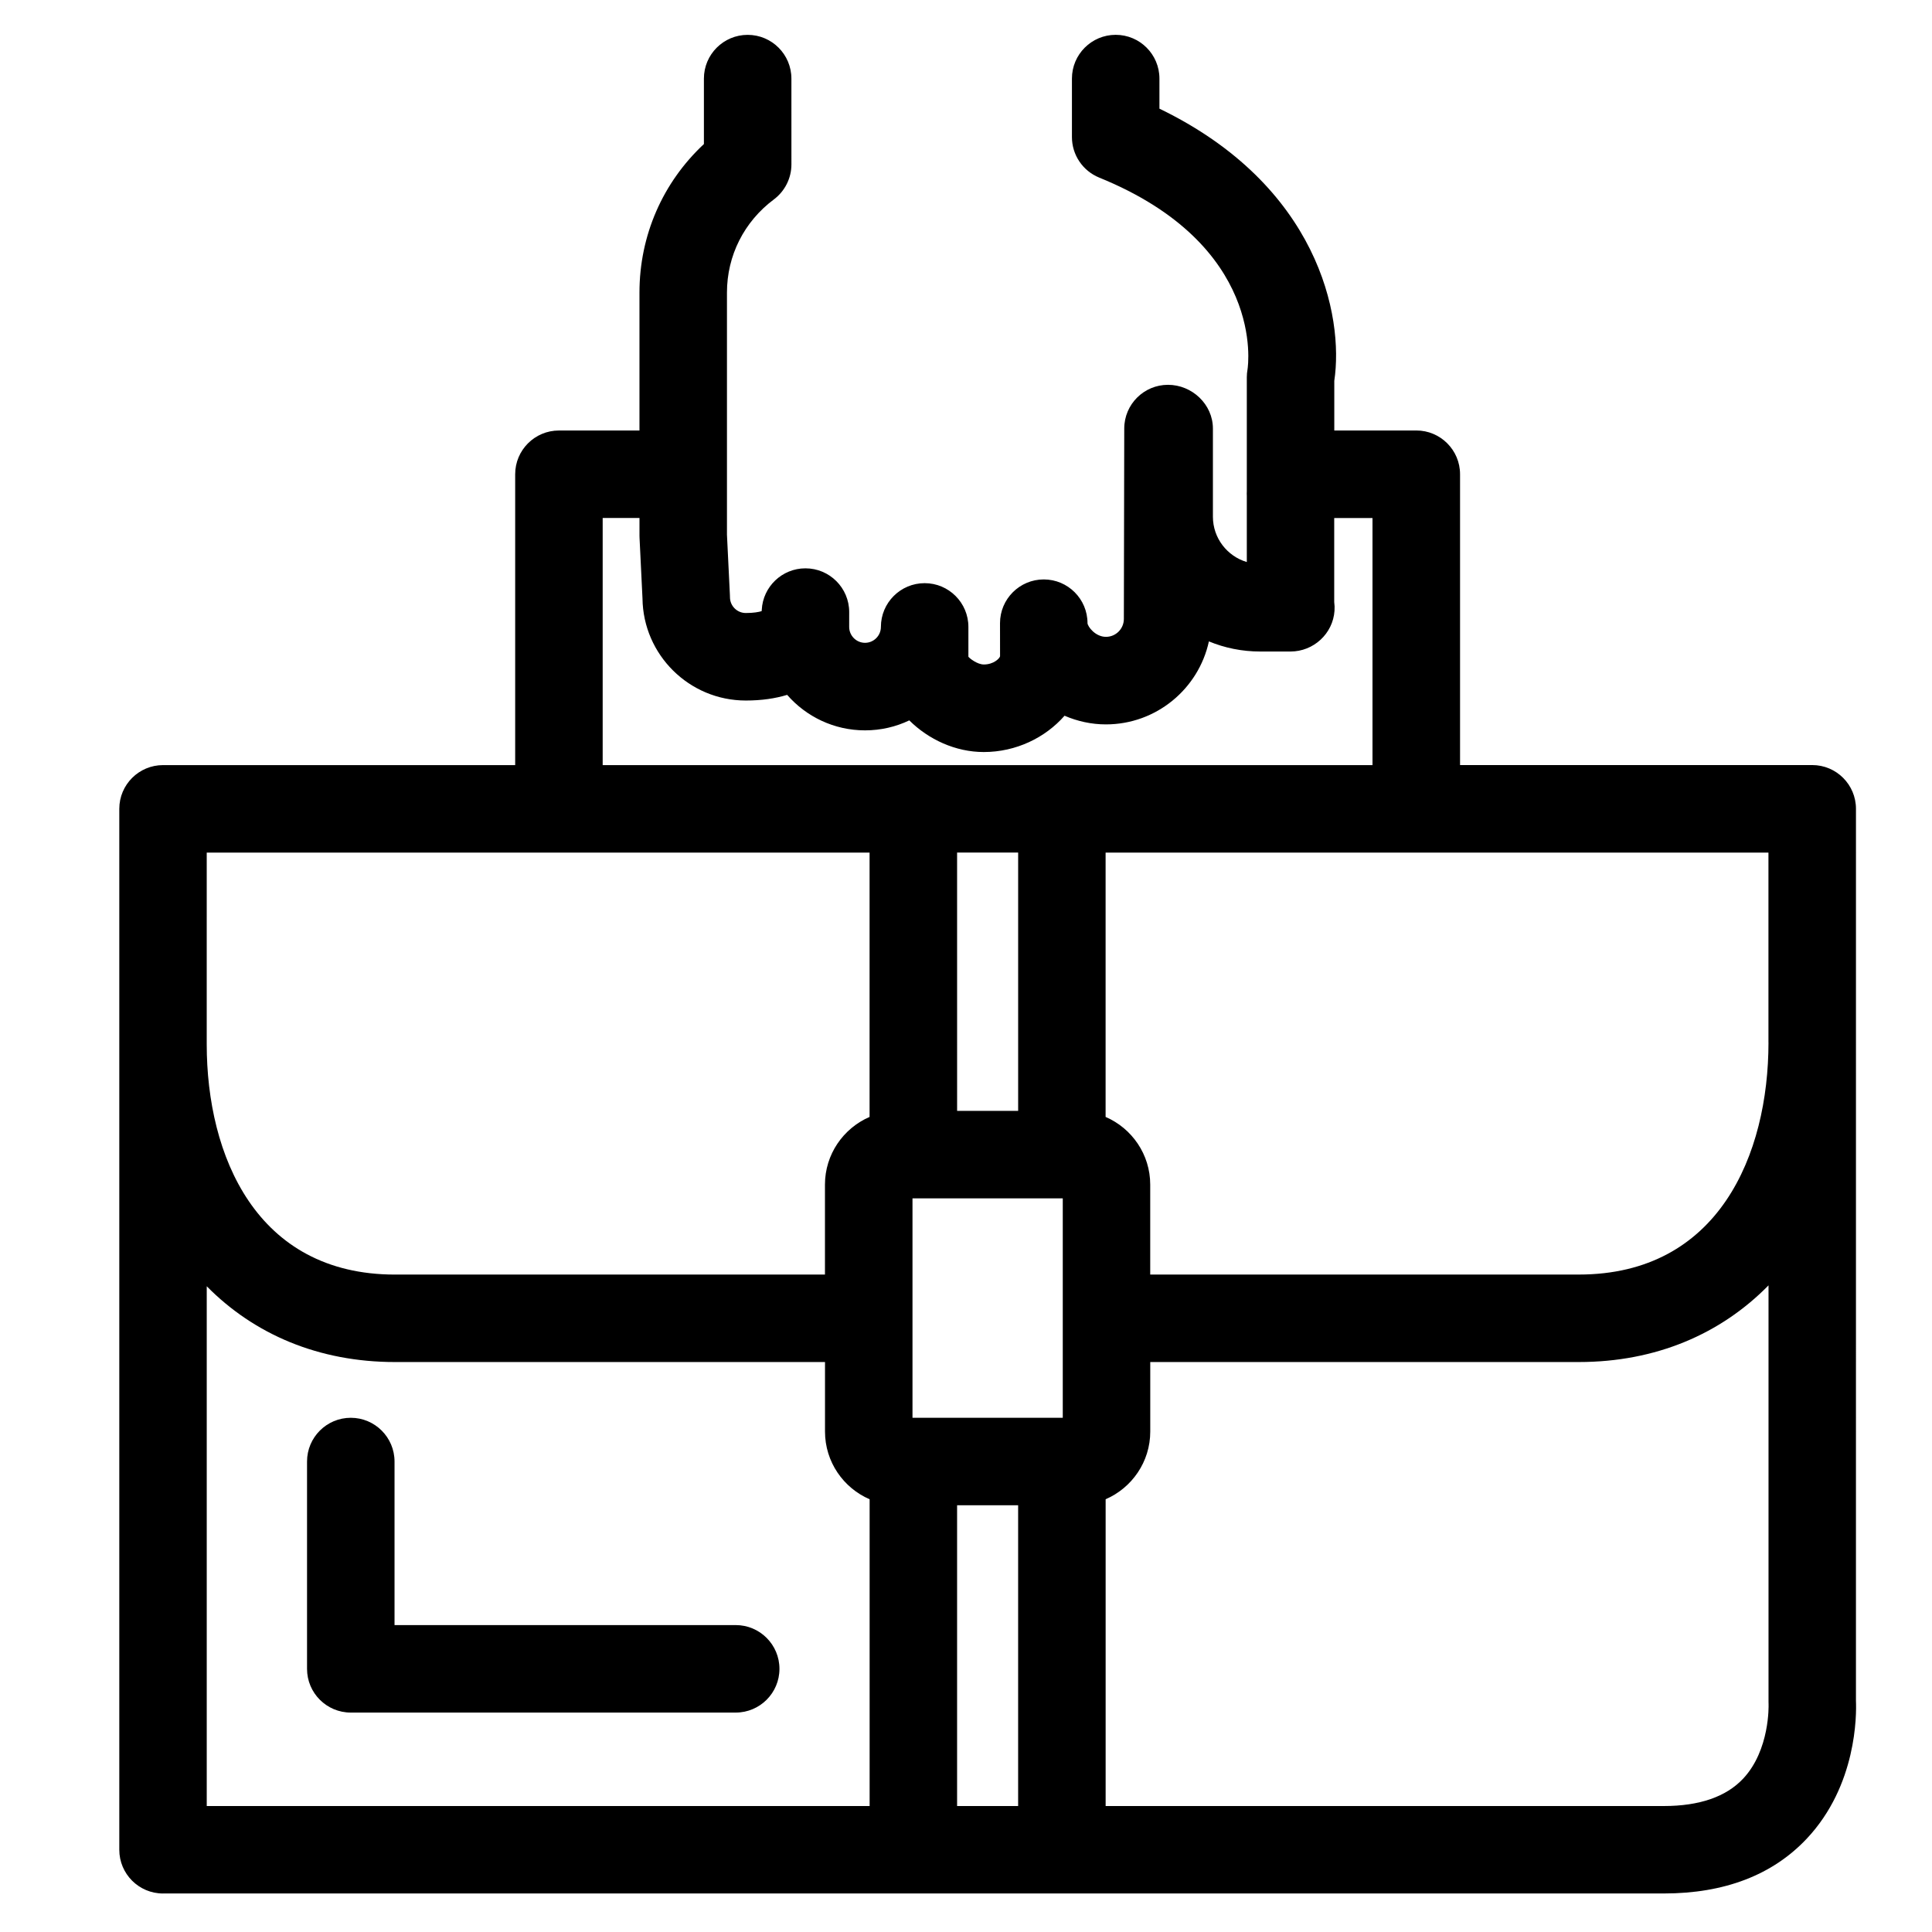 <?xml version="1.0" encoding="UTF-8"?>
<!-- The Best Svg Icon site in the world: iconSvg.co, Visit us! https://iconsvg.co -->
<svg fill="#000000" width="800px" height="800px" version="1.1" viewBox="144 144 512 512" xmlns="http://www.w3.org/2000/svg">
 <g>
  <path d="m187.2 645.79h397.72c16.07 0 28.824-4.887 37.895-14.531 13.289-14.125 13.191-32.879 13.031-36.527l0.004-236.39c0-6.398-5.191-11.594-11.594-11.594h-93.328v-77.074c0-6.398-5.191-11.594-11.594-11.594h-21.734v-13.156c2.57-17.18-4.262-51.781-46.34-72.129v-7.973c0-6.398-5.191-11.594-11.594-11.594-6.398 0-11.594 5.191-11.594 11.594v15.5c0 4.719 2.863 8.965 7.231 10.742 43.969 17.871 39.492 49.621 39.301 50.84-0.121 0.688-0.188 1.379-0.188 2.074v30.23c-0.023 0.395-0.023 0.793 0 1.184v17.551c-5.191-1.535-8.984-6.34-8.984-12.008v-23.363c0-6.398-5.504-11.594-11.902-11.594-6.391 0-11.582 5.176-11.594 11.566l-0.105 50.477c0 2.617-2.125 4.746-4.738 4.746-2.824 0-4.832-2.703-4.894-3.621 0-6.398-5.191-11.594-11.594-11.594-6.398 0-11.594 5.191-11.594 11.594v0.055l0.012 8.715c-0.148 0.598-1.711 2.176-4.301 2.176-1.75 0-3.832-1.668-4.09-2.055v-7.902c0-6.398-5.191-11.594-11.594-11.594-6.398 0-11.594 5.191-11.594 11.594 0 2.32-1.887 4.215-4.203 4.215-2.312 0-4.203-1.887-4.203-4.215l0.004-3.93c0-6.398-5.191-11.594-11.594-11.594-6.207 0-11.273 4.879-11.578 11.008-0.012 0.109-0.023 0.223-0.027 0.332-0.742 0.234-2.106 0.5-4.203 0.5-2.312 0-4.195-1.883-4.195-4.195 0-0.188-0.004-0.375-0.016-0.566l-0.781-16v-64.156c0-9.777 4.527-18.781 12.43-24.688 2.922-2.188 4.652-5.629 4.652-9.277l-0.004-22.742c0-6.398-5.191-11.594-11.594-11.594-6.398 0-11.594 5.191-11.594 11.594v17.344c-10.922 10.191-17.078 24.238-17.078 39.363v36.551h-21.344c-6.398 0-11.594 5.191-11.594 11.594v77.078h-93.32c-6.398 0-11.594 5.191-11.594 11.594v275.86c0.004 6.394 5.191 11.582 11.594 11.582zm226.62-275.85v68.457h-16.176l-0.004-68.457zm-28 149.79v-58.148h39.824v58.148zm11.82 23.184h16.176v79.703h-16.176zm215.05 52.82c0.004 0.117 0.395 12.047-6.762 19.648-4.519 4.801-11.586 7.234-21.012 7.234l-147.91 0.004v-81.305c6.941-2.996 11.824-9.906 11.824-17.938v-18.426h113.57c20.391 0 37.602-7.406 50.277-20.32v110.38c-0.008 0.242 0 0.48 0.016 0.719zm-0.023-175.5c0 29.746-13.211 61.535-50.277 61.535l-113.57 0.004v-23.84c0-8.035-4.883-14.938-11.824-17.938v-70.047h175.66v50.285zm-308.95-138.96h9.754v4.711c0 0.188 0.004 0.375 0.016 0.566l0.781 16.039c0.172 14.949 12.387 27.055 27.379 27.055 4.195 0 7.832-0.543 10.957-1.5 5.023 5.762 12.414 9.406 20.641 9.406 4.195 0 8.176-0.945 11.73-2.644 5.098 5.066 12.246 8.387 19.742 8.387 8.535 0 16.316-3.805 21.402-9.621 3.406 1.469 7.125 2.297 10.961 2.297 13.363 0 24.57-9.445 27.293-21.996 4.195 1.734 8.793 2.684 13.602 2.684h8.023c6.102 0 11.254-4.727 11.664-10.812 0.055-0.785 0.027-1.555-0.078-2.305v-22.266h10.145v65.484h-204.01zm-104.93 88.672h175.66v70.051c-6.941 3-11.824 9.906-11.824 17.938v23.84h-113.94c-36.793 0-49.898-31.539-49.898-61.051zm49.898 135.01h113.95v18.426c0 8.035 4.883 14.941 11.824 17.938v81.297l-175.67-0.004v-137.74c12.594 12.766 29.688 20.082 49.898 20.082z"/>
  <path d="m236.96 597.85h102.01c6.398 0 11.594-5.191 11.594-11.594 0-6.398-5.191-11.594-11.594-11.594h-90.414v-43.34c0-6.398-5.191-11.594-11.594-11.594-6.398 0-11.594 5.191-11.594 11.594v54.938c0 6.402 5.195 11.59 11.594 11.59z"/>
 </g>
</svg>